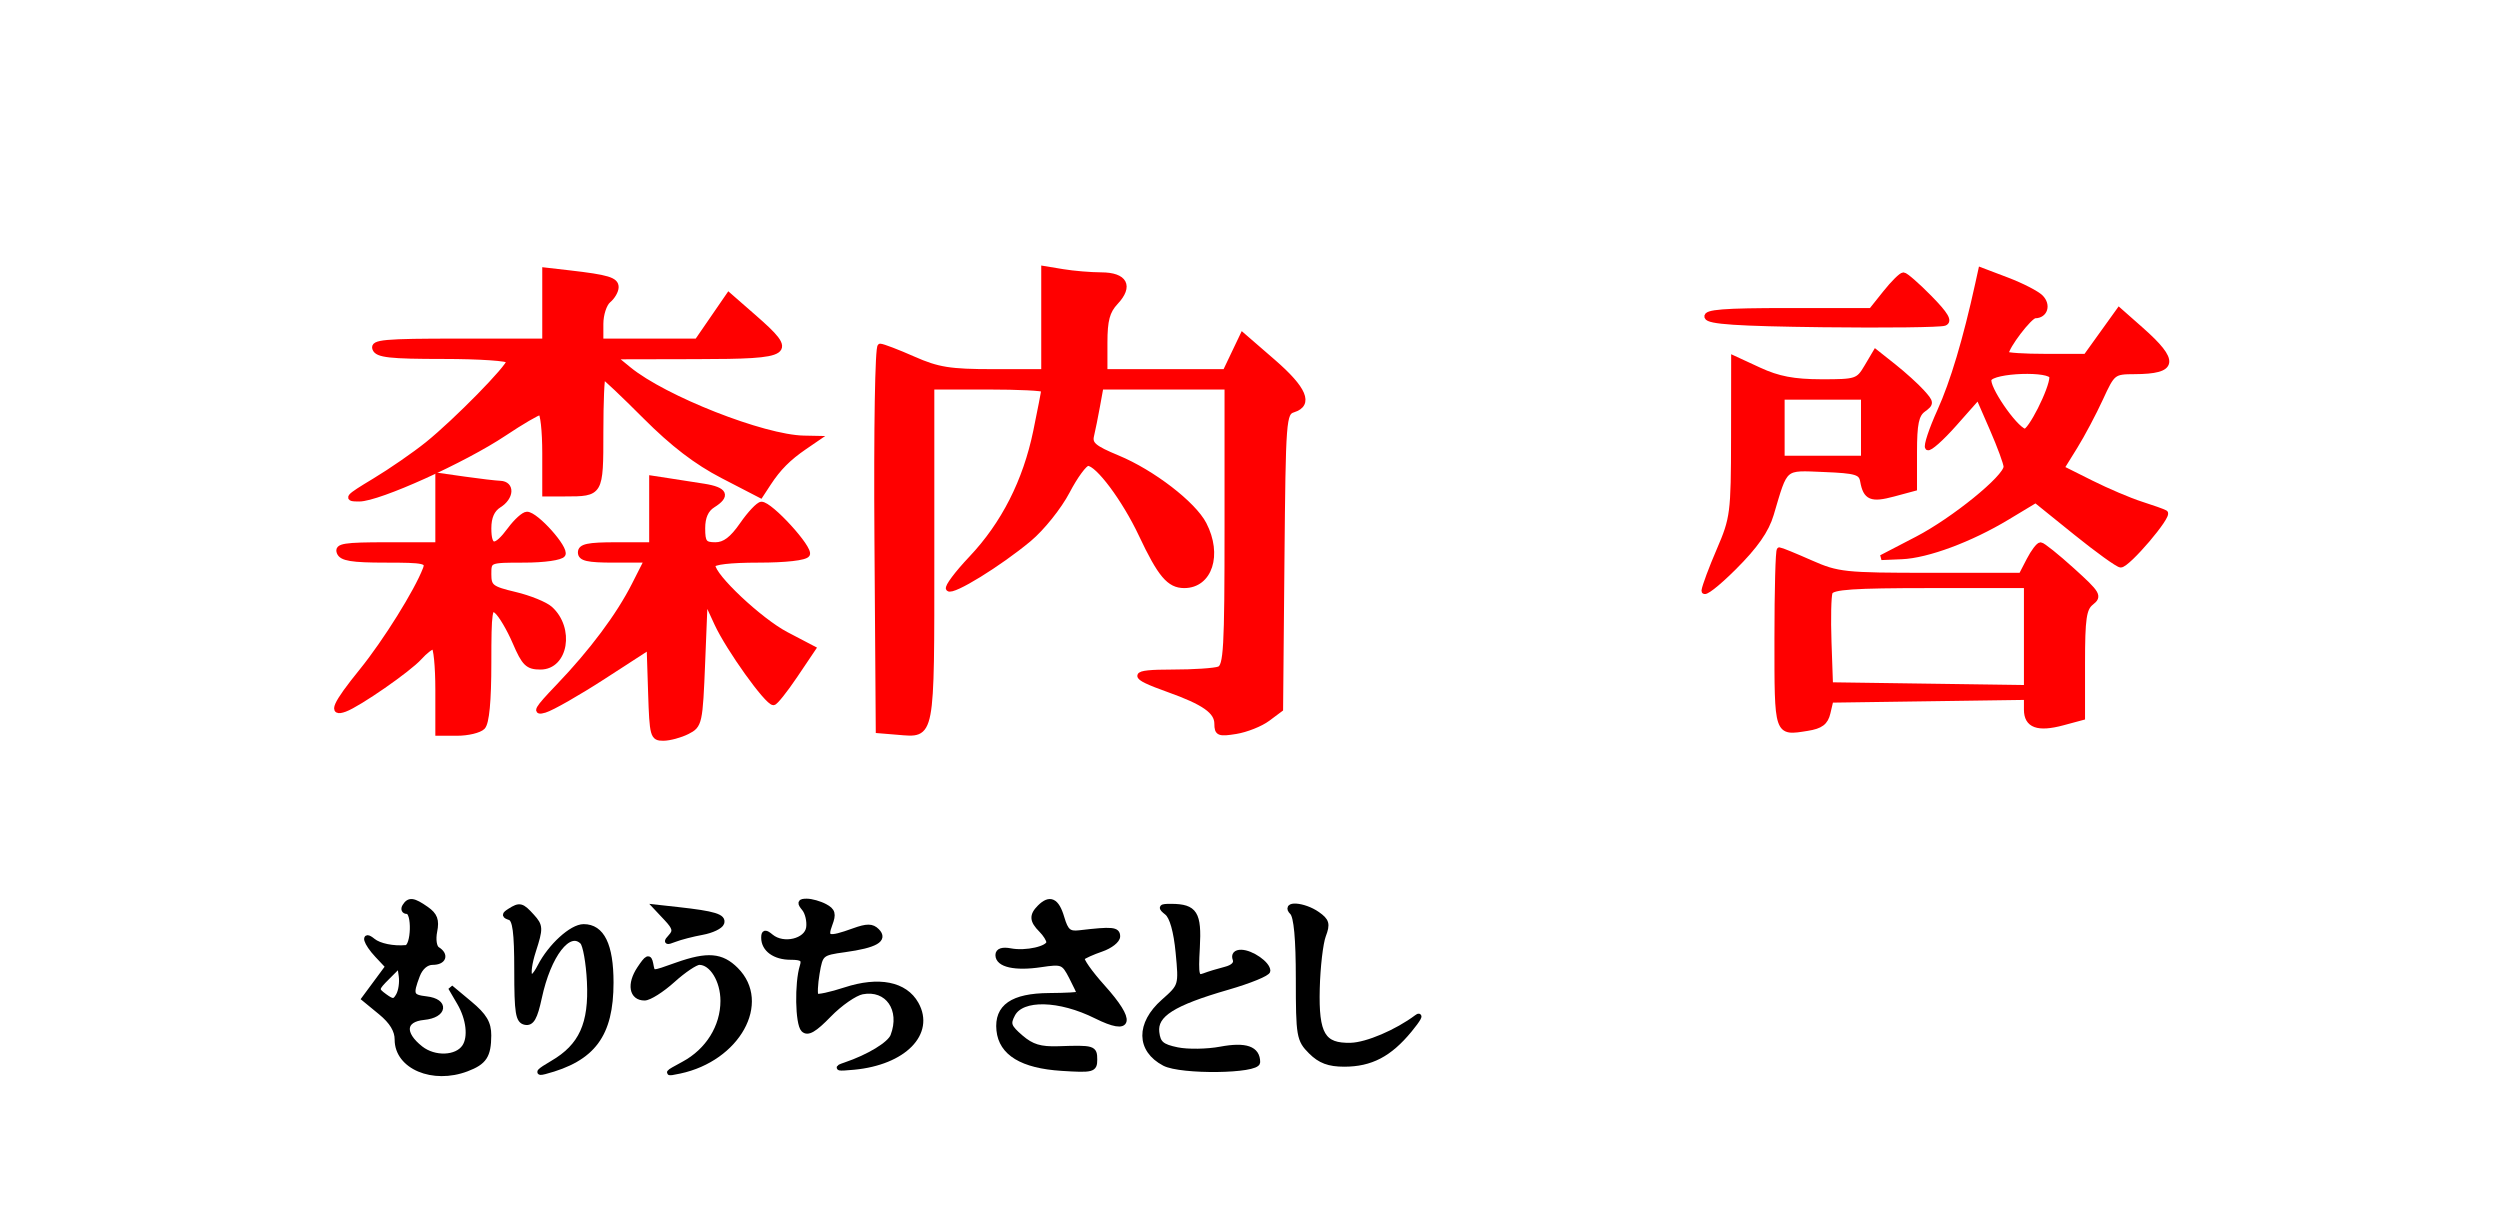 <?xml version="1.0" encoding="UTF-8"?> <svg xmlns="http://www.w3.org/2000/svg" version="1.0" width="491pt" height="239pt" viewBox="0 0 491 239" style="" preserveAspectRatio="xMidYMid meet"><g fill="#FF0000FF" stroke="#FF0000FF"><path d="M 205.000 62.869 L 205.000 73.000 195.029 73.000 C 186.566 73.000 184.201 72.622 179.404 70.500 C 176.295 69.125 173.352 68.000 172.864 68.000 C 172.358 68.000 172.089 84.240 172.238 105.750 L 172.500 143.500 176.320 143.815 C 183.200 144.381 183.000 145.426 183.000 108.878 L 183.000 76.000 194.000 76.000 C 200.050 76.000 205.000 76.244 205.000 76.542 C 205.000 76.840 204.290 80.523 203.422 84.726 C 201.399 94.519 197.127 102.928 190.749 109.672 C 187.966 112.615 185.961 115.295 186.294 115.628 C 187.086 116.419 196.255 110.774 202.119 105.885 C 204.663 103.763 208.031 99.558 209.619 96.519 C 211.203 93.486 213.030 91.004 213.677 91.002 C 215.596 90.999 220.845 98.026 224.133 105.000 C 227.867 112.921 229.624 115.000 232.584 115.000 C 237.617 115.000 239.575 108.946 236.477 102.955 C 234.405 98.948 226.329 92.742 219.509 89.915 C 214.836 87.979 213.970 87.240 214.375 85.543 C 214.644 84.419 215.169 81.813 215.543 79.750 L 216.223 76.000 228.611 76.000 L 241.000 76.000 241.000 103.393 C 241.000 127.449 240.807 130.860 239.418 131.393 C 238.548 131.727 234.408 132.000 230.218 132.000 C 221.947 132.000 221.801 132.705 229.500 135.455 C 236.512 137.960 239.000 139.714 239.000 142.154 C 239.000 144.029 239.412 144.195 242.727 143.657 C 244.776 143.324 247.589 142.205 248.977 141.169 L 251.500 139.285 251.765 110.205 C 252.020 82.197 252.103 81.102 254.015 80.495 C 257.468 79.399 256.188 76.361 250.022 71.019 L 244.044 65.840 242.337 69.420 L 240.630 73.000 228.815 73.000 L 217.000 73.000 217.000 67.314 C 217.000 62.892 217.473 61.126 219.127 59.365 C 222.114 56.185 220.959 54.003 216.281 53.989 C 214.202 53.983 210.813 53.699 208.750 53.358 L 205.000 52.738 205.000 62.869 "></path></g><g fill="#FF0000FF" stroke="#FF0000FF"><path d="M 398.500 110.000 L 396.949 113.000 379.099 113.000 C 362.233 113.000 360.937 112.862 355.596 110.500 C 352.487 109.125 349.731 108.000 349.471 108.000 C 349.212 108.000 349.000 115.827 349.000 125.393 C 349.000 144.364 348.882 144.015 354.958 143.049 C 357.603 142.629 358.554 141.913 359.002 140.000 L 359.589 137.500 378.794 137.228 L 398.000 136.957 398.000 139.371 C 398.000 142.472 400.225 143.286 405.107 141.971 L 409.000 140.923 409.000 130.322 C 409.000 121.415 409.280 119.501 410.750 118.348 C 412.359 117.086 412.056 116.573 407.000 111.999 C 403.975 109.261 401.174 107.017 400.776 107.011 C 400.377 107.005 399.353 108.350 398.500 110.000 M 398.000 125.022 L 398.000 135.043 378.750 134.772 L 359.500 134.500 359.207 126.084 C 359.046 121.455 359.144 117.067 359.425 116.334 C 359.827 115.287 364.030 115.000 378.969 115.000 L 398.000 115.000 398.000 125.022 "></path></g><g fill="#FF0000FF" stroke="#FF0000FF"><path d="M 107.000 60.019 L 107.000 67.000 90.031 67.000 C 75.359 67.000 73.141 67.203 73.638 68.500 C 74.109 69.726 76.569 70.000 87.107 70.000 C 94.198 70.000 100.000 70.399 100.000 70.886 C 100.000 72.080 89.595 82.685 83.969 87.226 C 81.476 89.237 76.778 92.484 73.527 94.441 C 68.110 97.704 67.863 98.000 70.559 97.995 C 74.368 97.989 91.110 90.427 99.043 85.130 C 102.445 82.859 105.627 81.000 106.114 81.000 C 106.601 81.000 107.000 84.600 107.000 89.000 L 107.000 97.000 110.918 97.000 C 118.006 97.000 118.000 97.011 118.000 84.893 C 118.000 78.902 118.211 74.000 118.468 74.000 C 118.726 74.000 122.439 77.512 126.718 81.804 C 132.132 87.232 136.765 90.780 141.941 93.459 L 149.382 97.310 150.941 94.927 C 152.891 91.946 154.849 89.976 158.022 87.802 L 160.500 86.105 157.862 86.052 C 149.921 85.895 130.488 78.245 123.500 72.527 L 120.500 70.072 136.750 70.036 C 155.659 69.994 156.355 69.511 148.020 62.226 L 143.129 57.952 140.017 62.476 L 136.904 67.000 127.452 67.000 L 118.000 67.000 118.000 63.622 C 118.000 61.765 118.675 59.685 119.500 59.000 C 120.325 58.315 121.000 57.144 121.000 56.397 C 121.000 54.954 119.370 54.459 111.750 53.584 L 107.000 53.038 107.000 60.019 "></path></g><g fill="#FF0000FF" stroke="#FF0000FF"><path d="M 388.432 55.760 C 386.030 66.703 383.518 75.108 380.962 80.744 C 379.323 84.359 378.258 87.582 378.594 87.908 C 378.930 88.234 381.305 86.128 383.871 83.228 L 388.536 77.957 391.268 84.228 C 392.771 87.678 394.000 91.021 394.000 91.657 C 394.000 93.756 383.699 102.125 376.536 105.845 L 369.500 109.500 373.500 109.333 C 378.545 109.122 386.985 105.983 394.214 101.630 L 399.807 98.262 407.654 104.593 C 411.969 108.074 415.950 110.940 416.500 110.961 C 417.861 111.013 426.198 101.231 425.253 100.692 C 424.839 100.456 422.700 99.692 420.500 98.994 C 418.300 98.296 413.896 96.422 410.713 94.830 L 404.926 91.934 407.541 87.717 C 408.979 85.398 411.240 81.138 412.565 78.250 C 414.920 73.120 415.072 73.000 419.237 72.985 C 427.275 72.956 427.574 70.968 420.483 64.706 L 416.187 60.913 412.924 65.456 L 409.661 70.000 401.830 70.000 C 397.524 70.000 394.000 69.769 394.000 69.486 C 394.000 68.124 398.645 62.023 399.691 62.012 C 401.680 61.992 402.325 59.896 400.809 58.380 C 400.024 57.595 397.053 56.068 394.207 54.987 L 389.033 53.021 388.432 55.760 M 403.000 74.065 C 403.000 76.444 398.644 85.048 397.611 84.708 C 395.561 84.034 390.074 75.971 390.648 74.476 C 391.328 72.704 403.000 72.315 403.000 74.065 "></path></g><g fill="#FF0000FF" stroke="#FF0000FF"><path d="M 128.000 100.455 L 128.000 107.000 121.000 107.000 C 115.444 107.000 114.000 107.310 114.000 108.500 C 114.000 109.680 115.391 110.000 120.517 110.000 L 127.034 110.000 124.582 114.838 C 121.500 120.921 116.243 127.960 109.634 134.857 C 105.371 139.306 104.924 140.090 107.000 139.479 C 108.375 139.074 113.550 136.120 118.500 132.914 L 127.500 127.085 127.788 136.042 C 128.060 144.539 128.189 144.999 130.288 144.985 C 131.504 144.977 133.625 144.403 135.000 143.709 C 137.420 142.487 137.516 142.050 138.000 129.973 L 138.500 117.500 140.782 122.449 C 143.062 127.394 150.651 138.000 151.909 138.000 C 152.276 138.000 154.186 135.609 156.154 132.687 L 159.732 127.374 154.410 124.587 C 149.273 121.898 140.000 113.182 140.000 111.043 C 140.000 110.397 143.402 110.000 148.941 110.000 C 154.331 110.000 158.150 109.566 158.558 108.907 C 159.282 107.734 151.280 98.975 149.542 99.038 C 148.969 99.059 147.267 100.859 145.760 103.038 C 143.798 105.873 142.305 107.000 140.510 107.000 C 138.343 107.000 138.000 106.554 138.000 103.741 C 138.000 101.564 138.665 100.066 140.000 99.232 C 142.995 97.362 142.431 96.159 138.250 95.498 C 136.188 95.173 133.038 94.682 131.250 94.408 L 128.000 93.909 128.000 100.455 "></path></g><g fill="#FF0000FF" stroke="#FF0000FF"><path d="M 86.000 100.179 L 86.000 107.000 76.031 107.000 C 67.581 107.000 66.150 107.228 66.638 108.500 C 67.088 109.671 69.081 110.000 75.714 110.000 C 83.396 110.000 84.150 110.168 83.547 111.750 C 81.881 116.127 75.688 126.055 71.068 131.755 C 65.740 138.332 64.847 140.359 67.750 139.297 C 70.464 138.303 80.281 131.487 82.405 129.122 C 83.453 127.955 84.690 127.000 85.155 127.000 C 85.620 127.000 86.000 130.825 86.000 135.500 L 86.000 144.000 89.800 144.000 C 91.890 144.000 94.140 143.460 94.800 142.800 C 95.593 142.007 96.000 137.728 96.000 130.178 C 96.000 120.010 96.169 118.895 97.539 120.032 C 98.385 120.734 100.015 123.490 101.162 126.155 C 102.969 130.356 103.632 131.000 106.148 131.000 C 111.080 131.000 112.351 123.437 108.069 119.562 C 107.106 118.691 103.996 117.426 101.159 116.752 C 96.487 115.642 96.000 115.266 96.000 112.763 C 96.000 110.011 96.028 110.000 102.941 110.000 C 106.858 110.000 110.175 109.527 110.553 108.914 C 111.289 107.724 105.289 101.000 103.492 101.000 C 102.878 101.000 101.378 102.350 100.158 104.000 C 97.290 107.879 96.000 107.799 96.000 103.741 C 96.000 101.564 96.665 100.066 98.000 99.232 C 100.466 97.692 100.621 95.026 98.250 94.927 C 97.288 94.887 94.138 94.518 91.250 94.106 L 86.000 93.359 86.000 100.179 "></path></g><g fill="#FF0000FF" stroke="#FF0000FF"><path d="M 366.624 72.059 C 364.956 74.882 364.599 74.999 357.693 74.987 C 352.304 74.977 349.246 74.394 345.500 72.662 L 340.500 70.350 340.480 85.925 C 340.461 100.753 340.325 101.812 337.656 108.000 C 336.114 111.575 334.773 115.175 334.676 116.000 C 334.579 116.825 337.209 114.800 340.520 111.500 C 344.793 107.242 346.928 104.194 347.874 101.000 C 350.723 91.391 350.149 91.878 358.238 92.206 C 364.571 92.463 365.524 92.751 365.836 94.500 C 366.417 97.748 367.514 98.208 371.873 97.034 L 376.000 95.923 376.000 88.822 C 376.000 83.233 376.370 81.450 377.737 80.451 C 379.373 79.254 379.359 79.054 377.487 76.980 C 376.394 75.770 373.894 73.506 371.931 71.949 L 368.361 69.118 366.624 72.059 M 366.000 84.000 L 366.000 90.000 358.000 90.000 L 350.000 90.000 350.000 84.000 L 350.000 78.000 358.000 78.000 L 366.000 78.000 366.000 84.000 "></path></g><g fill="#000000FF" stroke="#000000FF"><path d="M 204.200 178.200 C 202.616 179.784 202.686 180.829 204.500 182.643 C 205.325 183.468 206.000 184.552 206.000 185.052 C 206.000 186.307 201.489 187.327 198.482 186.752 C 196.874 186.444 196.000 186.733 196.000 187.571 C 196.000 189.465 199.356 190.219 204.409 189.461 C 208.619 188.830 208.923 188.951 210.422 191.849 C 211.290 193.527 211.999 195.036 211.999 195.200 C 211.998 195.365 209.329 195.515 206.066 195.534 C 198.867 195.575 195.735 197.739 196.201 202.350 C 196.655 206.838 200.755 209.326 208.511 209.820 C 214.583 210.206 215.000 210.097 215.000 208.116 C 215.000 205.821 214.750 205.746 207.884 205.978 C 204.317 206.099 202.638 205.592 200.499 203.753 C 198.096 201.686 197.885 201.084 198.901 199.186 C 200.718 195.789 208.060 195.960 215.290 199.567 C 222.105 202.968 222.637 200.614 216.575 193.872 C 214.028 191.040 212.214 188.447 212.544 188.111 C 212.874 187.775 214.574 187.010 216.322 186.411 C 218.070 185.812 219.500 184.687 219.500 183.911 C 219.500 182.544 218.468 182.447 212.000 183.206 C 209.938 183.449 209.332 182.930 208.543 180.250 C 207.537 176.833 206.199 176.201 204.200 178.200 "></path></g><g fill="#000000FF" stroke="#000000FF"><path d="M 79.500 178.000 C 79.160 178.550 79.359 179.000 79.941 179.000 C 81.467 179.000 81.279 185.974 79.750 186.115 C 77.232 186.347 74.469 185.779 73.250 184.780 C 71.206 183.104 71.830 185.191 74.094 187.600 L 76.187 189.828 73.849 192.990 L 71.511 196.153 74.765 198.826 C 76.968 200.637 78.015 202.364 78.009 204.177 C 77.991 209.493 85.027 212.461 91.665 209.937 C 95.136 208.618 95.965 207.354 95.985 203.354 C 95.996 200.930 95.138 199.488 92.250 197.080 L 88.500 193.953 90.250 196.948 C 92.075 200.074 92.491 203.722 91.235 205.596 C 89.700 207.886 85.331 208.048 82.621 205.916 C 78.873 202.968 79.157 200.208 83.250 199.813 C 87.340 199.419 87.723 196.641 83.750 196.184 C 80.726 195.836 80.538 195.346 81.975 191.565 C 82.579 189.977 83.722 189.000 84.975 189.000 C 87.160 189.000 87.685 187.542 85.899 186.438 C 85.278 186.054 85.046 184.519 85.367 182.913 C 85.806 180.722 85.433 179.716 83.746 178.534 C 81.183 176.740 80.344 176.634 79.500 178.000 M 78.270 195.481 C 77.536 196.794 77.137 196.821 75.553 195.662 C 73.767 194.356 73.788 194.212 76.098 191.902 L 78.500 189.500 78.816 191.721 C 78.989 192.943 78.744 194.635 78.270 195.481 "></path></g><g fill="#000000FF" stroke="#000000FF"><path d="M 157.954 178.445 C 158.614 179.240 159.006 180.927 158.827 182.195 C 158.450 184.856 153.848 185.949 151.440 183.950 C 150.302 183.005 150.000 183.053 150.000 184.178 C 150.000 186.434 152.158 188.000 155.267 188.000 C 157.542 188.000 158.021 188.362 157.582 189.750 C 156.536 193.063 156.675 201.075 157.797 202.197 C 158.630 203.030 159.934 202.279 162.821 199.304 C 164.965 197.095 167.899 195.061 169.340 194.786 C 174.304 193.837 177.377 198.248 175.379 203.455 C 174.753 205.086 170.640 207.585 166.006 209.150 C 164.066 209.805 164.452 209.906 167.713 209.598 C 177.507 208.673 183.153 202.937 179.934 197.182 C 177.746 193.269 172.604 192.245 165.997 194.406 C 163.127 195.345 160.559 195.893 160.290 195.624 C 160.021 195.355 160.104 193.342 160.474 191.151 C 161.127 187.289 161.291 187.148 165.872 186.518 C 171.963 185.680 173.939 184.539 172.241 182.841 C 171.264 181.864 170.291 181.855 167.678 182.799 C 162.671 184.610 161.898 184.399 162.993 181.518 C 163.758 179.507 163.576 178.843 162.034 178.018 C 160.988 177.458 159.372 177.000 158.443 177.000 C 157.085 177.000 156.989 177.282 157.954 178.445 "></path></g><g fill="#000000FF" stroke="#000000FF"><path d="M 229.193 179.250 C 230.192 180.043 230.996 182.897 231.392 187.059 C 232.015 193.604 232.010 193.624 228.508 196.723 C 223.572 201.094 223.646 206.198 228.684 208.850 C 231.949 210.569 247.000 210.381 247.000 208.622 C 247.000 205.949 244.677 205.132 239.710 206.060 C 237.079 206.551 233.255 206.609 231.213 206.187 C 228.164 205.558 227.444 204.941 227.186 202.735 C 226.782 199.276 230.345 197.018 241.112 193.906 C 245.450 192.653 249.000 191.198 249.000 190.674 C 249.000 189.304 245.798 187.069 243.781 187.032 C 242.726 187.012 242.267 187.532 242.591 188.377 C 242.923 189.242 242.204 189.983 240.653 190.372 C 239.296 190.713 237.424 191.284 236.493 191.641 C 234.993 192.217 234.839 191.585 235.150 186.109 C 235.530 179.400 234.677 178.044 230.059 178.015 C 227.933 178.002 227.821 178.162 229.193 179.250 "></path></g><g fill="#000000FF" stroke="#000000FF"><path d="M 100.137 178.894 C 98.986 179.623 98.986 179.829 100.137 180.213 C 101.165 180.557 101.500 183.098 101.500 190.562 C 101.500 198.970 101.749 200.504 103.155 200.783 C 104.422 201.033 105.072 199.894 105.921 195.933 C 107.728 187.506 111.730 182.330 114.386 184.986 C 114.964 185.564 115.587 189.066 115.771 192.768 C 116.186 201.099 114.197 205.482 108.500 208.797 C 105.813 210.361 105.321 210.910 107.000 210.469 C 116.485 207.981 119.996 203.255 119.998 192.973 C 120.000 185.616 118.231 182.000 114.630 182.000 C 112.290 182.000 108.121 185.797 106.054 189.811 C 104.015 193.772 103.158 191.734 104.765 186.742 C 106.190 182.314 106.171 181.847 104.493 179.992 C 102.476 177.763 102.080 177.663 100.137 178.894 "></path></g><g fill="#FF0000FF" stroke="#FF0000FF"><path d="M 370.293 57.500 L 367.500 61.000 351.167 61.000 C 338.545 61.000 334.928 61.284 335.249 62.250 C 335.562 63.189 341.229 63.567 358.060 63.770 C 370.377 63.918 381.106 63.790 381.901 63.484 C 382.966 63.076 382.193 61.754 378.965 58.465 C 376.555 56.009 374.246 54.000 373.834 54.000 C 373.422 54.000 371.829 55.575 370.293 57.500 "></path></g><g fill="#000000FF" stroke="#000000FF"><path d="M 253.800 179.200 C 254.598 179.998 255.000 184.366 255.000 192.245 C 255.000 203.489 255.125 204.216 257.455 206.545 C 259.261 208.352 260.990 209.000 264.004 209.000 C 269.224 209.000 272.895 207.083 276.833 202.301 C 278.555 200.210 279.184 199.083 278.232 199.796 C 274.330 202.715 268.472 205.213 265.321 205.302 C 259.813 205.458 258.467 203.192 258.700 194.153 C 258.809 189.886 259.355 185.196 259.913 183.729 C 260.773 181.467 260.595 180.830 258.741 179.531 C 256.041 177.640 251.967 177.367 253.800 179.200 "></path></g><g fill="#000000FF" stroke="#000000FF"><path d="M 125.606 190.242 C 123.580 193.285 124.048 196.000 126.597 196.000 C 127.511 196.000 130.001 194.425 132.132 192.500 C 134.262 190.575 136.610 189.000 137.348 189.000 C 139.812 189.000 142.000 192.568 141.996 196.579 C 141.991 201.662 139.048 206.389 134.292 208.953 C 130.734 210.871 130.685 210.958 133.500 210.358 C 144.883 207.934 151.001 196.910 144.545 190.455 C 141.714 187.623 138.965 187.396 133.000 189.500 C 127.801 191.334 128.219 191.354 127.789 189.250 C 127.493 187.804 127.114 187.976 125.606 190.242 "></path></g><g fill="#000000FF" stroke="#000000FF"><path d="M 130.896 180.389 C 132.578 182.180 132.744 182.875 131.743 183.954 C 130.724 185.053 130.860 185.154 132.500 184.512 C 133.600 184.082 136.038 183.452 137.918 183.111 C 139.798 182.771 141.517 181.948 141.739 181.283 C 142.164 180.009 140.286 179.432 133.153 178.644 L 128.806 178.164 130.896 180.389 "></path></g></svg> 